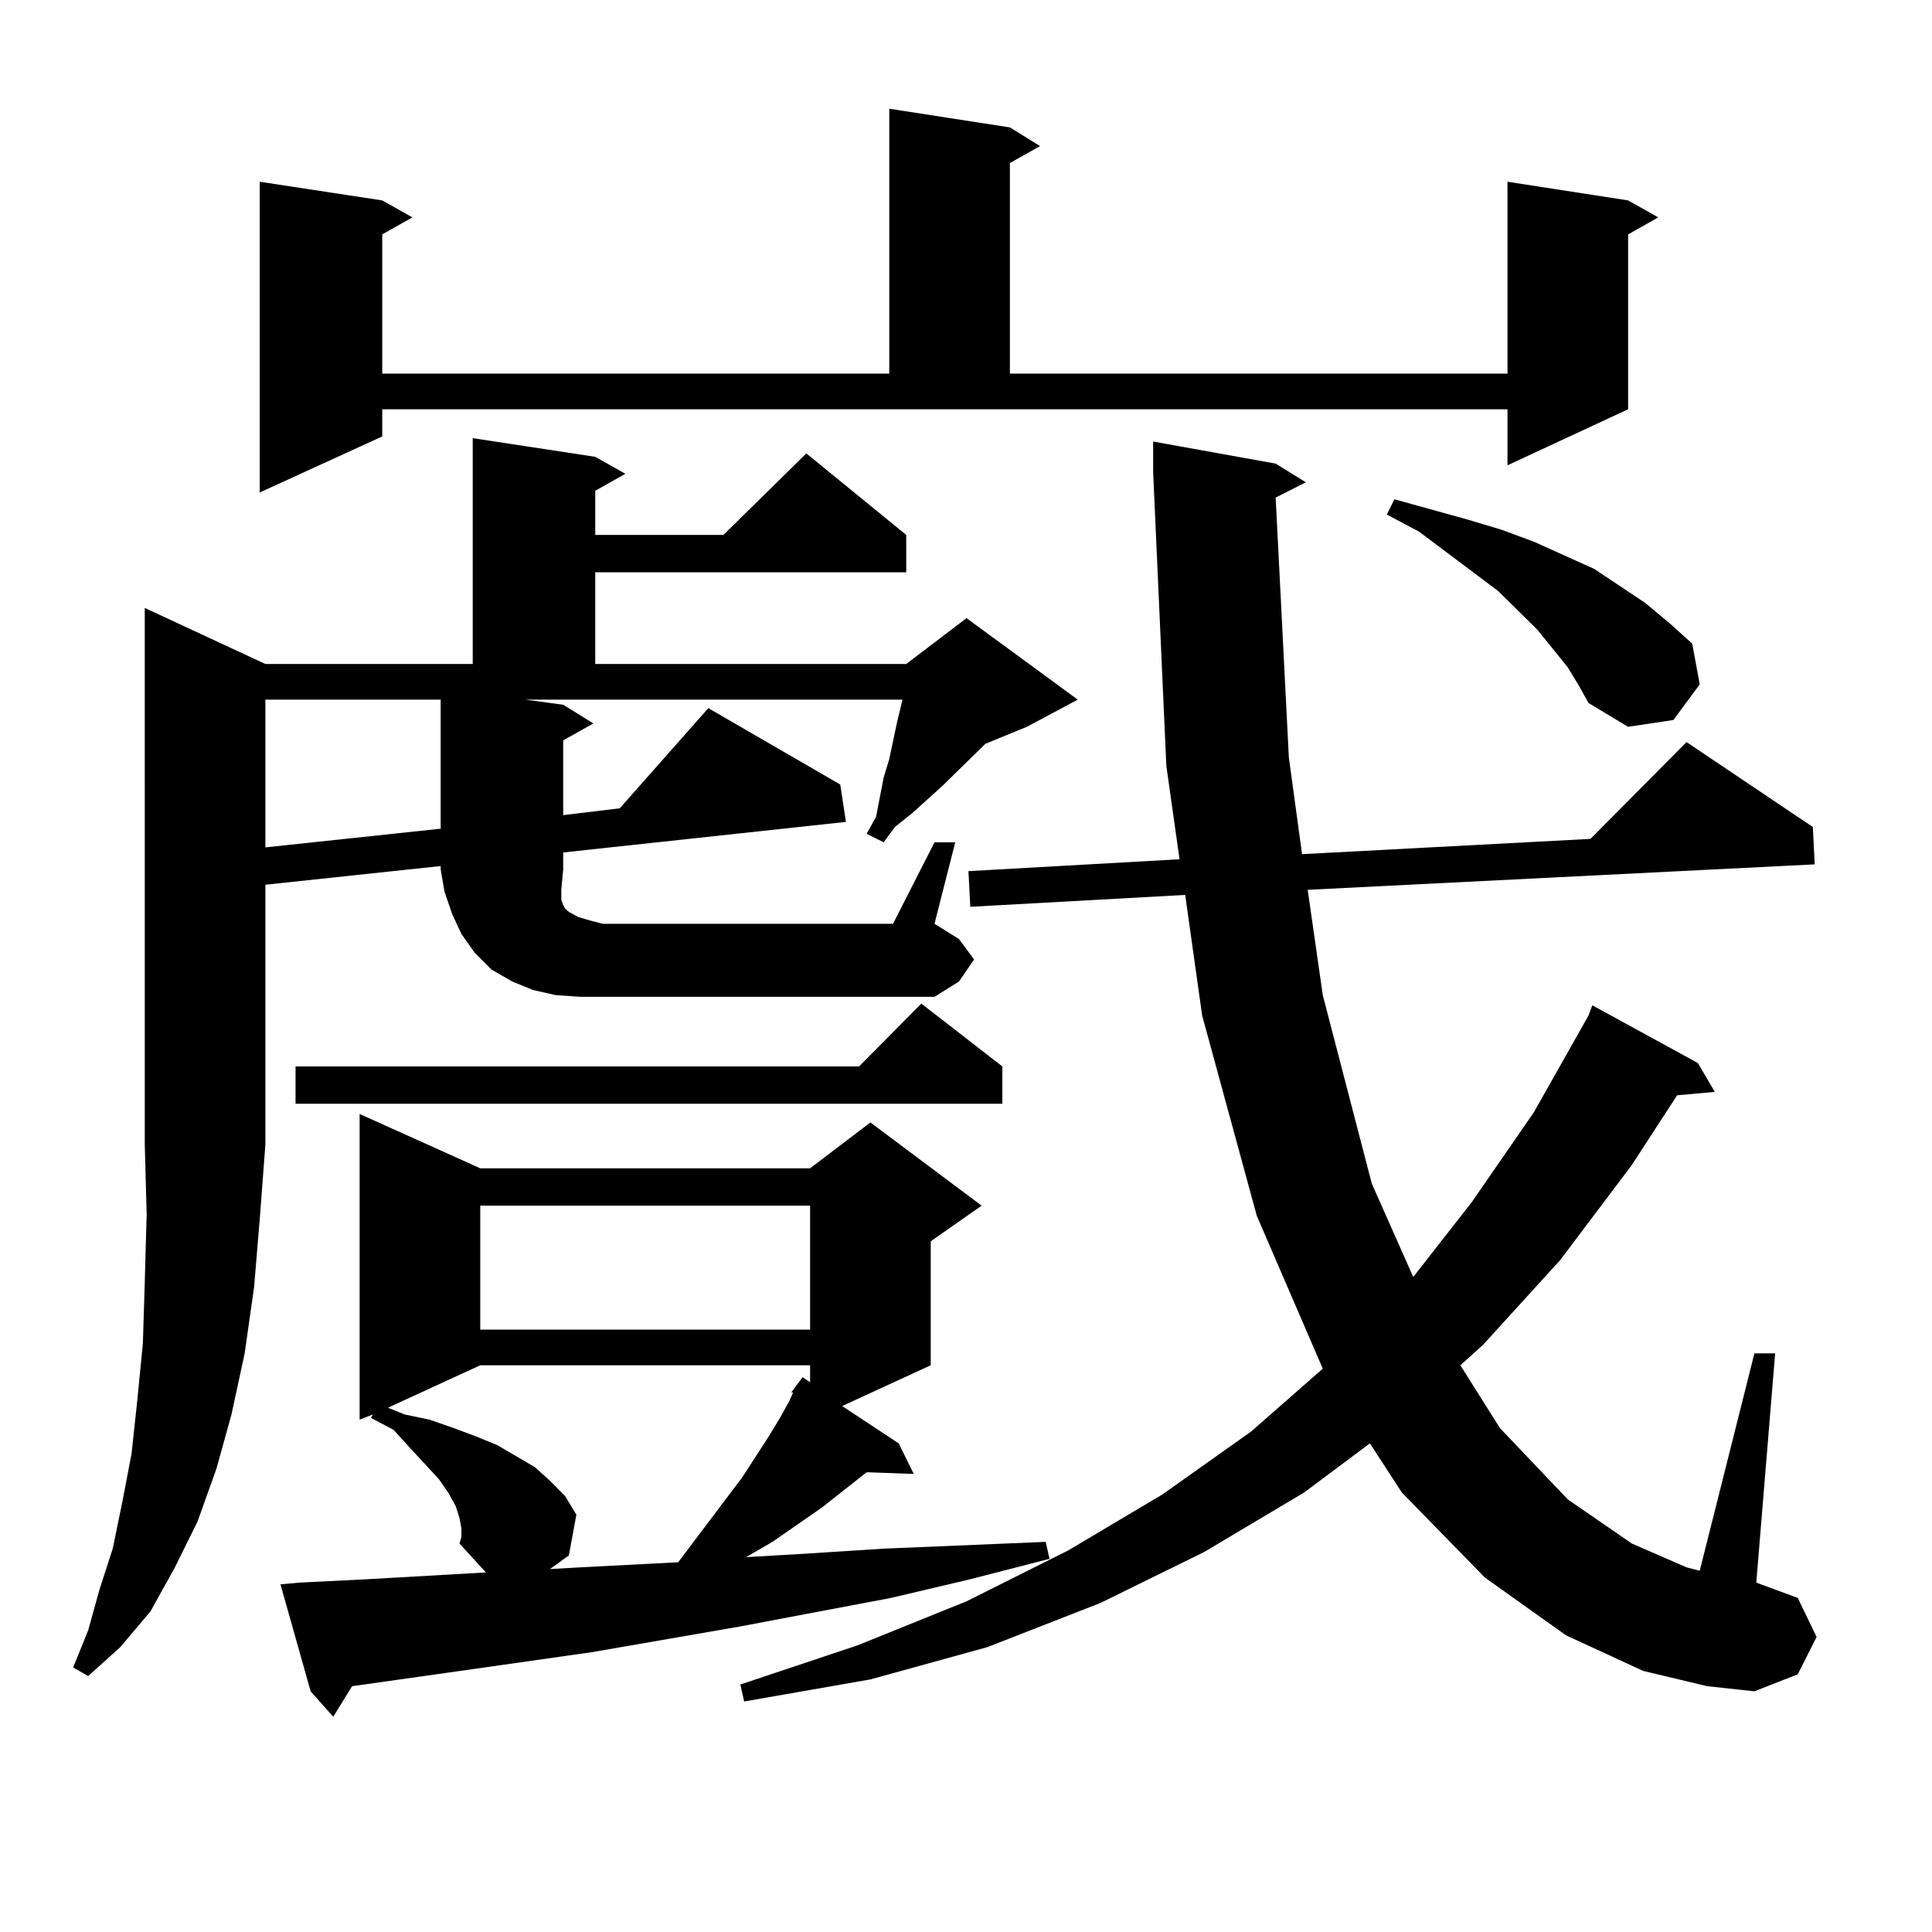 <?xml version="1.0" encoding="utf-8"?>
<!-- Generator: Adobe Illustrator 16.0.0, SVG Export Plug-In . SVG Version: 6.00 Build 0)  -->
<!DOCTYPE svg PUBLIC "-//W3C//DTD SVG 1.1//EN" "http://www.w3.org/Graphics/SVG/1.1/DTD/svg11.dtd">
<svg version="1.1" id="图层_1" xmlns="http://www.w3.org/2000/svg" xmlns:xlink="http://www.w3.org/1999/xlink" x="0px" y="0px"
	 width="1000px" height="1000px" viewBox="0 0 1000 1000" enable-background="new 0 0 1000 1000" xml:space="preserve">
<path d="M291.505,450.023l-0.976,10.547v2.637v2.637l0.976,2.637l0.976,1.758l1.951,1.758l4.878,2.637l5.854,1.758l6.829,1.758
	h150.24l21.463-42.188h10.731l-10.731,42.188l12.683,7.91l7.805,10.547l-7.805,11.426l-12.683,7.91h-183.41l-12.683-0.879
	l-11.707-2.637l-10.731-4.395l-10.731-6.152l-8.78-8.789l-6.829-9.668l-4.878-10.547l-3.902-11.426l-1.951-11.426v-1.758
	l-90.729,9.668v134.473l-2.927,38.672l-2.927,35.156l-4.878,34.277l-6.829,31.641l-7.805,28.125l-9.756,27.246l-11.707,23.73
	l-12.683,22.852l-15.609,18.457l-16.585,14.941l-7.805-4.395l7.805-19.336l5.854-21.094l6.829-21.094l4.878-23.73l4.878-25.488
	l2.927-27.246l2.927-29.883l0.976-31.641l0.976-35.156l-0.976-36.035V314.672l62.438,29.004h107.314V226.781l63.413,9.668
	l15.609,8.789l-15.609,8.789v22.852h66.34l42.926-42.188l51.706,42.188v19.336H308.09v47.461h160.972l31.219-23.73l57.56,42.188
	l-26.341,14.063l-21.463,8.789l-22.438,21.973l-15.609,14.063l-8.78,7.031l-5.854,7.91l-8.78-4.395l4.878-8.789l3.902-20.215
	l2.927-9.668l3.902-18.457l2.927-12.305H271.993l19.512,2.637l15.609,9.668l-15.609,8.789v38.672l29.268-3.516l45.853-51.855
	l68.291,39.551l2.927,19.336l-146.338,15.82V450.023z M197.849,225.902l-63.413,29.004V94.066l63.413,9.668l15.609,8.789
	l-15.609,8.789v72.07h262.433V56.273l62.438,9.668l15.609,9.668l-15.609,8.789v108.984h257.555V94.066l62.438,9.668l15.609,8.789
	l-15.609,8.789v90.527l-62.438,29.004V211.84H197.849V225.902z M137.362,362.133v76.465l90.729-9.668v-66.797H137.362z
	 M154.923,819.164l35.121-1.758l61.462-3.516l-13.658-14.941l0.976-3.516v-4.395l-0.976-5.273l-1.951-6.152l-3.902-7.031
	l-4.878-7.031l-14.634-15.82l-8.78-9.668l-11.707-6.152l0.976-1.758l-6.829,2.637V576.586l62.438,28.125h170.728l31.219-23.73
	l57.56,43.066l-26.341,18.457v64.16l-45.853,21.094l29.268,19.336l7.805,15.82l-24.39-0.879l-23.414,18.457l-25.365,17.578
	l-13.658,7.91l30.243-1.758l40.975-2.637l41.95-1.758l41.95-1.758l1.951,8.789l-40.975,10.547l-40.975,9.668l-79.022,14.941
	l-76.096,13.184l-74.145,10.547l-49.755,7.031l-9.756,15.82l-11.707-13.184l-15.609-55.371L154.923,819.164z M518.816,551.977
	v19.336H152.972v-19.336h291.7l32.194-32.52L518.816,551.977z M248.579,706.664l-47.804,21.973l8.78,3.516l12.683,2.637
	l12.683,4.395l11.707,4.395l10.731,4.395l19.512,11.426l7.805,7.031l7.805,7.91l5.854,9.668l-3.902,21.094l-9.756,7.031
	l15.609-0.879l50.73-2.637l33.17-43.945l13.658-21.094l5.854-9.668l4.878-8.789l1.951-4.395h-0.976l5.854-7.91l3.902,2.637v-8.789
	H248.579z M248.579,624.047v64.16h170.728v-64.16H248.579z M660.276,257.543l6.829,134.473l6.829,50.098l149.265-7.91l49.755-50.098
	l65.364,43.945l0.976,19.336L676.861,460.57l7.805,54.492l25.365,97.559l21.463,48.34l30.243-38.672l32.194-46.582l28.292-50.098
	l1.951-5.273l54.633,29.883l8.78,14.941l-19.512,1.758l-23.414,36.035l-37.072,49.219l-39.999,43.945l-11.707,10.547l20.487,32.52
	l35.121,36.914l33.17,22.852l28.292,12.305l6.829,1.758l28.292-112.5h10.731l-9.756,118.652l21.463,7.91l9.756,20.215l-9.756,19.336
	l-22.438,8.789l-24.39-2.637l-33.17-7.91l-39.999-18.457l-41.95-29.883l-42.926-43.945l-16.585-25.488l-34.146,25.488
	l-51.706,30.762l-53.657,26.367l-58.535,22.852l-60.486,16.699l-65.364,11.426l-1.951-8.789l60.486-20.215l56.584-22.852
	l52.682-26.367l48.779-29.004l45.853-32.52l37.072-32.52l-34.146-79.102l-28.292-103.711l-8.78-62.402l-111.217,6.152l-0.976-18.457
	l109.266-6.152l-6.829-48.34l-6.829-152.051v-15.82l63.413,11.426l15.609,9.668L660.276,257.543z M811.492,345.434l-15.609-19.336
	l-9.756-9.668l-10.731-10.547l-40.975-30.762l-16.585-8.789l3.902-7.91l38.048,10.547l17.561,5.273l16.585,6.152l31.219,14.063
	l26.341,17.578l12.683,10.547l11.707,10.547l3.902,21.094l-13.658,18.457l-23.414,3.516l-20.487-12.305l-4.878-8.789
	L811.492,345.434z"/>
</svg>
